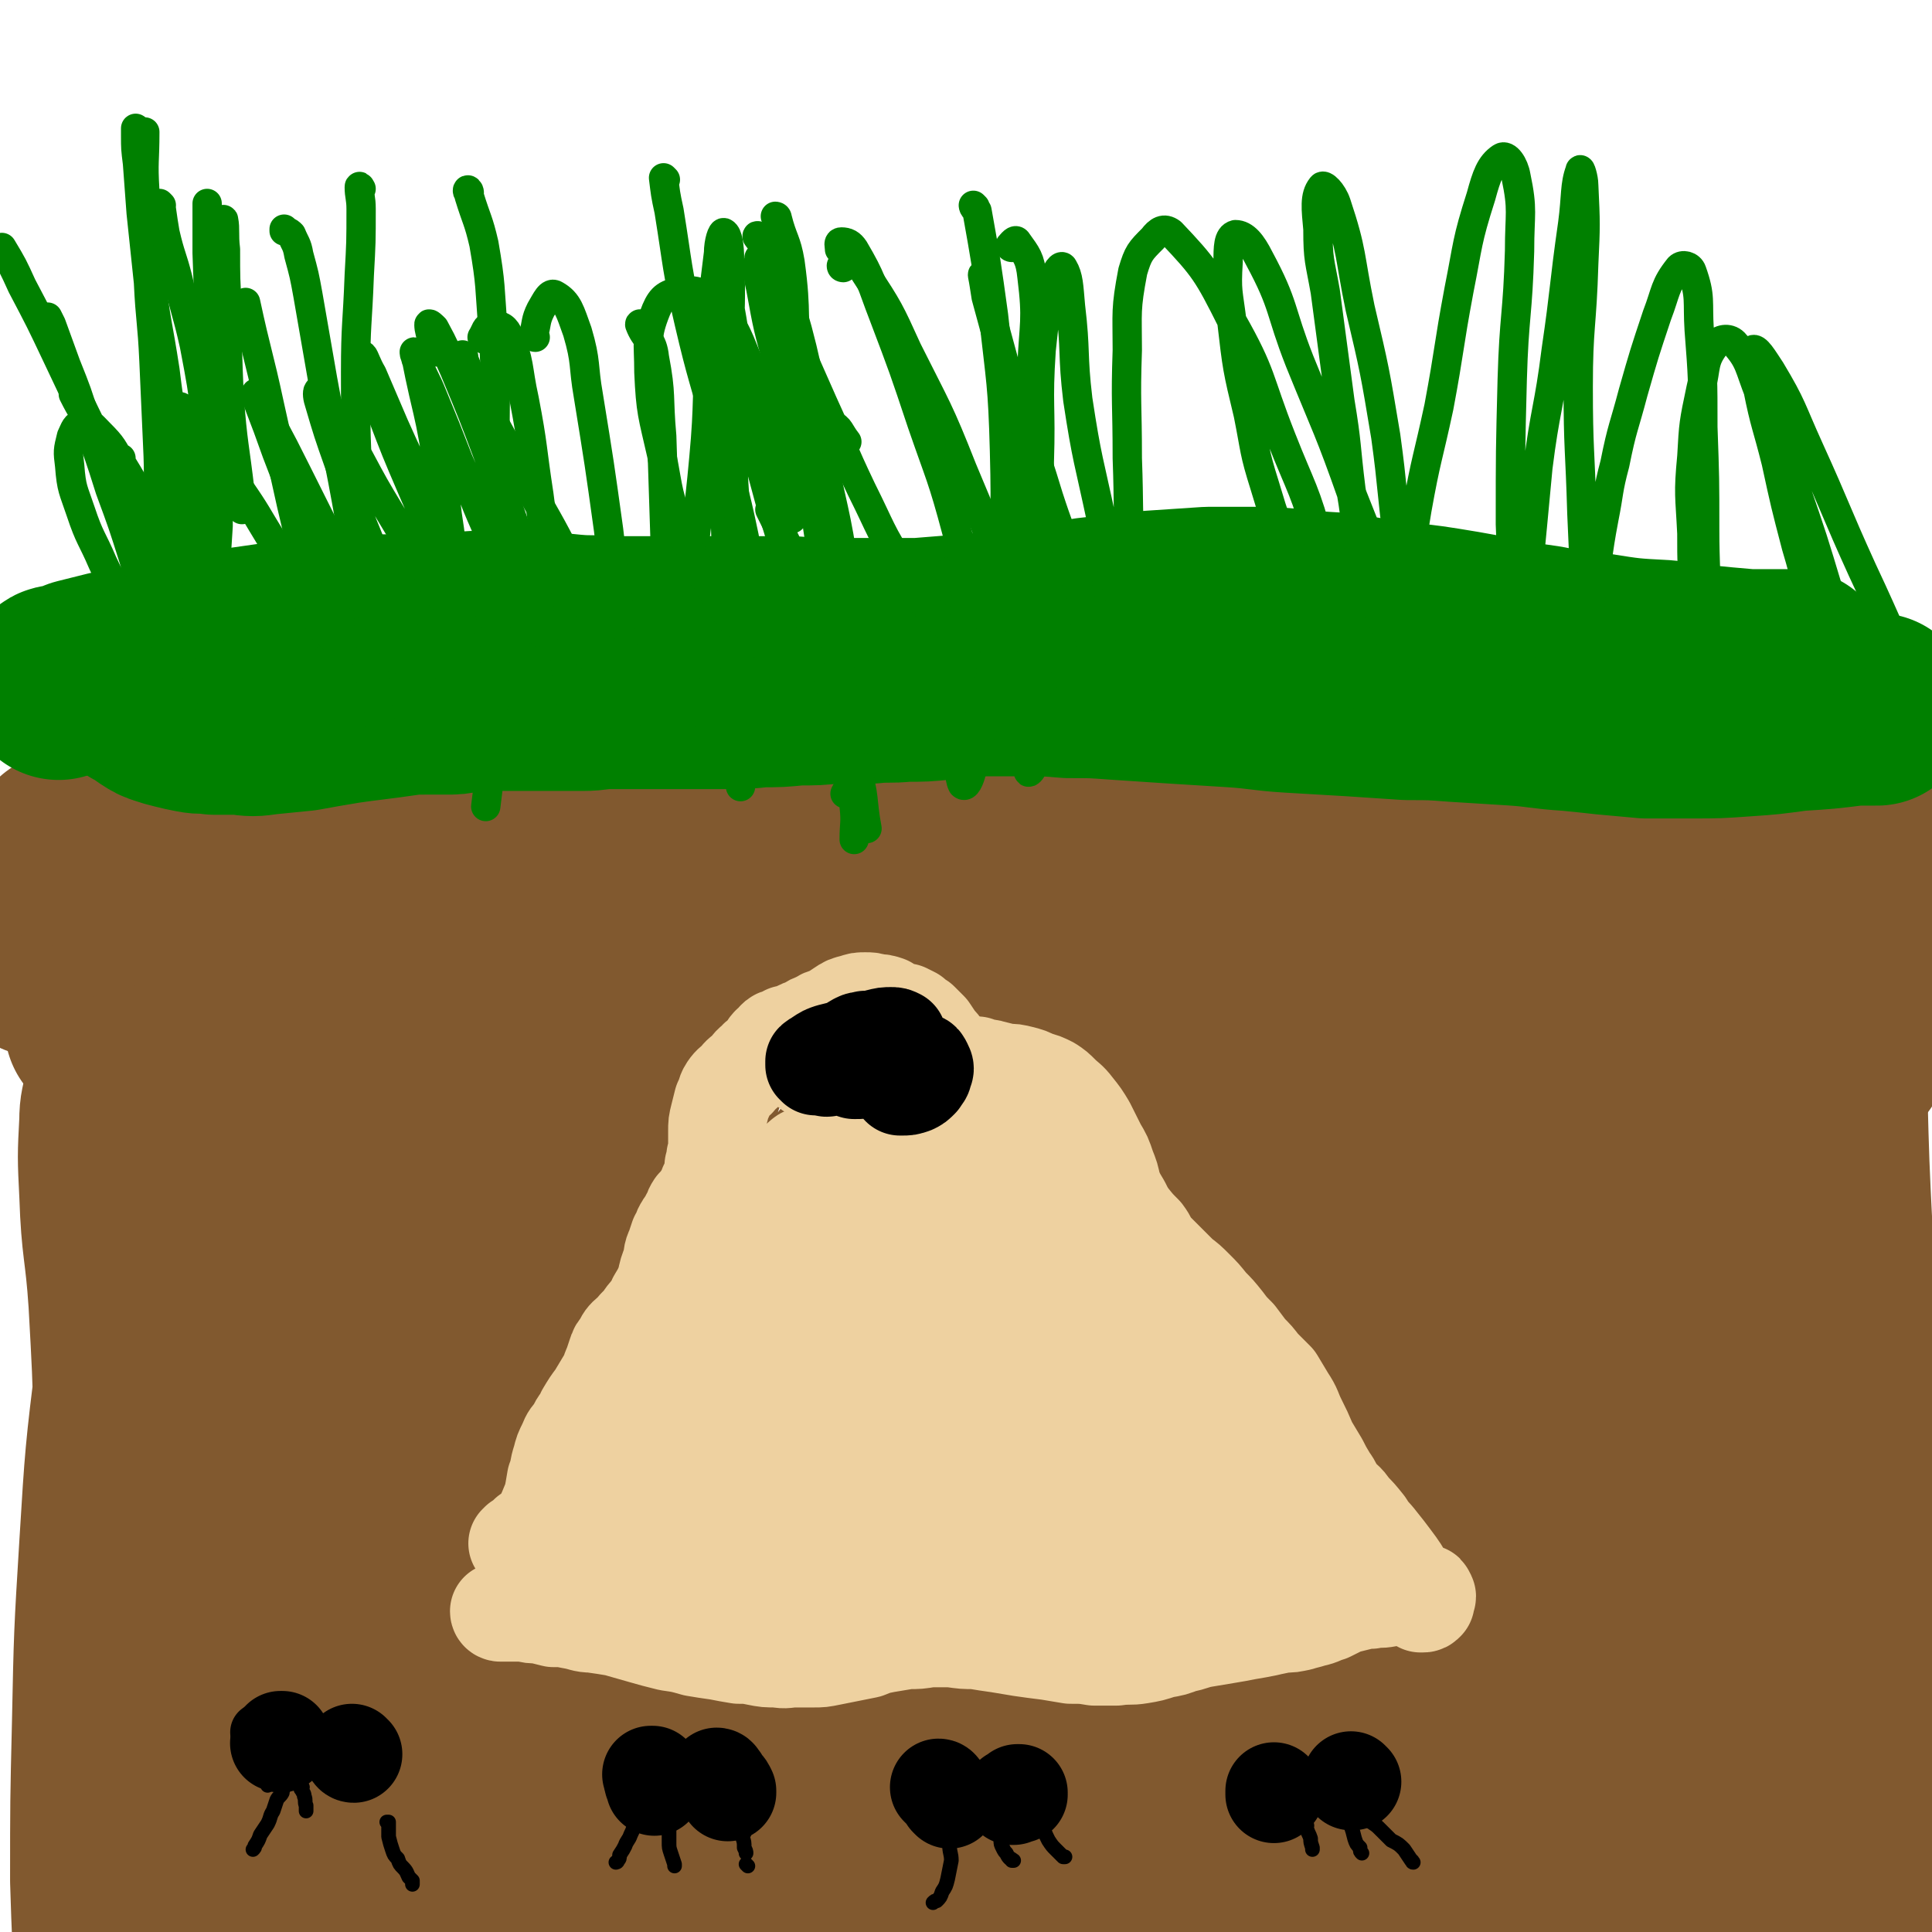 <svg viewBox='0 0 1054 1054' version='1.1' xmlns='http://www.w3.org/2000/svg' xmlns:xlink='http://www.w3.org/1999/xlink'><g fill='none' stroke='rgb(129,89,47)' stroke-width='105' stroke-linecap='round' stroke-linejoin='round'><path d='M56,561c0,0 -1,-1 -1,-1 0,0 1,0 1,0 0,1 0,1 0,1 2,2 2,2 4,3 5,1 5,1 9,2 6,2 6,2 11,3 7,2 7,2 13,2 7,1 7,1 14,1 8,-1 8,-1 16,-1 9,-1 9,-2 18,-3 13,-2 13,-2 26,-5 11,-1 11,-2 22,-3 9,0 9,0 19,0 9,-1 9,0 18,0 10,0 10,0 19,0 9,-1 9,-1 18,-1 14,-1 14,-1 27,-2 10,-1 10,-2 20,-3 12,-1 12,0 23,-1 11,-1 11,-1 22,-1 11,0 11,0 22,0 12,0 12,0 23,0 11,0 11,0 23,0 11,0 11,0 22,0 12,0 12,0 23,0 12,-1 12,-1 25,-1 13,-1 13,-1 26,-2 14,-1 14,-1 29,-1 15,0 15,0 31,1 16,1 16,1 33,3 16,2 16,2 32,4 17,1 17,1 33,3 15,2 15,3 31,4 16,2 17,2 33,3 14,1 14,1 27,2 15,1 15,1 29,1 18,0 18,0 36,1 15,0 15,0 31,0 12,0 12,0 24,1 15,0 15,0 30,1 18,1 18,0 36,1 19,0 19,0 37,1 10,0 10,0 19,1 '/><path d='M25,524c0,0 0,-1 -1,-1 0,0 0,1 0,1 -1,0 -1,0 -2,0 0,0 0,0 0,0 '/><path d='M31,518c0,-1 -1,-1 -1,-1 0,-1 0,0 1,0 4,0 4,-1 8,-1 7,-1 7,-1 15,-2 9,-1 9,-1 19,-2 7,0 7,0 15,-1 8,-1 8,-1 16,-2 10,-2 10,-3 20,-5 19,-4 19,-4 38,-9 15,-3 15,-3 30,-6 13,-3 13,-3 25,-5 13,-2 13,-2 25,-4 14,-2 14,-2 28,-4 14,-1 14,-1 27,-2 13,-2 13,-1 27,-2 10,-1 10,-1 21,-2 11,-1 11,-1 22,-1 11,-1 11,-1 23,-1 12,-1 12,0 24,-1 13,0 13,-1 26,-1 14,-1 14,-1 27,-1 14,-1 14,-1 28,-2 14,-1 14,-1 29,-2 14,-2 14,-2 29,-2 14,-1 14,-1 28,-1 15,-1 15,0 29,0 14,0 14,0 28,0 14,0 14,0 28,0 13,0 13,0 26,-1 14,0 14,0 28,-1 14,0 14,0 28,0 11,0 11,0 21,0 15,0 15,1 29,1 15,1 15,2 30,2 15,0 15,0 29,0 9,0 9,0 19,0 11,0 11,0 22,0 15,0 15,-1 30,-1 15,-1 15,-1 30,-2 15,0 15,0 29,0 11,0 11,0 22,1 '/><path d='M36,464c0,-1 -1,-1 -1,-1 0,-1 1,0 2,0 5,0 5,0 9,0 9,1 9,1 17,1 9,1 9,1 18,1 6,0 6,0 13,-1 7,-1 7,-1 13,-3 9,-1 9,-1 19,-3 16,-3 16,-3 32,-6 16,-3 16,-3 32,-4 14,-1 14,-1 28,-2 10,0 10,0 20,0 26,1 26,2 51,2 17,1 17,0 33,0 16,0 16,0 32,0 17,0 17,-1 34,0 18,0 18,0 36,1 19,1 18,2 37,4 20,2 20,1 40,3 21,3 21,2 43,5 23,2 23,2 46,5 25,4 25,4 49,7 25,4 25,5 51,8 26,4 26,4 52,6 17,2 17,2 34,4 22,1 22,1 43,1 17,1 17,1 35,0 14,0 14,0 28,-1 18,-1 18,-1 37,-3 20,-1 20,-1 40,-3 18,-1 18,-1 37,-2 '/><path d='M67,595c0,0 -1,-2 -1,-1 -1,0 -1,1 -1,3 -1,7 -2,7 -2,15 -1,19 -1,19 0,39 1,30 3,29 5,59 2,36 2,36 3,71 2,39 1,39 2,77 0,40 0,40 0,80 0,37 0,37 0,74 -1,31 0,31 -1,62 -1,20 -1,20 -3,40 0,8 -1,14 -2,17 -1,1 -3,-4 -3,-8 -2,-18 -2,-18 -3,-35 -2,-31 -2,-31 -3,-62 0,-43 0,-43 1,-85 1,-49 1,-49 4,-98 3,-49 3,-49 9,-98 4,-41 4,-42 11,-82 6,-29 6,-29 14,-56 4,-15 4,-16 11,-29 1,-3 5,-4 6,-2 4,14 3,18 4,35 0,32 -1,32 -3,64 -2,45 -3,45 -7,91 -4,51 -5,51 -9,103 -4,46 -5,46 -8,93 -2,32 -2,32 -2,63 -1,16 -3,19 1,31 2,4 7,5 10,2 9,-12 8,-15 14,-32 11,-32 11,-33 20,-66 18,-67 17,-67 35,-134 17,-63 17,-63 35,-125 12,-40 13,-39 26,-79 9,-25 8,-26 18,-51 4,-10 6,-16 10,-21 1,-1 1,4 0,8 -4,22 -4,22 -10,43 -10,36 -10,36 -21,72 -13,48 -14,48 -27,95 -10,37 -10,37 -19,74 -9,33 -9,33 -16,67 -8,33 -8,33 -15,67 -5,23 -5,23 -8,47 -1,7 -3,16 0,16 5,-2 10,-9 16,-21 20,-37 18,-38 35,-76 20,-46 19,-46 38,-92 25,-59 24,-59 50,-117 23,-51 22,-52 47,-102 15,-29 15,-29 33,-57 10,-16 10,-16 22,-29 2,-3 6,-5 5,-3 -1,14 -3,18 -9,35 -13,39 -13,39 -29,77 -21,52 -22,52 -44,104 -18,42 -18,42 -34,85 -22,58 -22,58 -43,118 -15,43 -15,43 -28,87 -7,20 -9,24 -11,41 -1,3 4,2 6,0 16,-19 17,-20 30,-42 28,-50 25,-51 52,-102 35,-66 34,-66 71,-131 27,-47 28,-47 58,-92 36,-53 36,-53 74,-103 23,-29 23,-30 48,-57 15,-15 15,-18 32,-28 5,-3 11,-3 12,2 1,15 -2,19 -8,37 -13,40 -14,40 -31,78 -24,52 -26,51 -51,102 -26,56 -26,56 -52,112 -22,45 -21,46 -42,92 -13,29 -13,29 -26,59 -6,12 -9,17 -12,25 -1,1 2,-3 4,-5 13,-23 13,-23 25,-47 22,-45 19,-47 42,-92 28,-55 29,-55 60,-108 31,-54 31,-55 66,-107 28,-43 28,-43 59,-84 22,-29 22,-30 46,-57 11,-12 13,-15 25,-21 3,-2 6,2 5,5 -5,25 -5,27 -16,51 -19,47 -21,46 -43,92 -29,60 -31,59 -58,120 -29,63 -29,63 -54,128 -19,48 -18,49 -35,98 -9,27 -9,27 -18,54 -2,5 -6,11 -3,9 5,-4 11,-8 19,-20 20,-34 18,-35 36,-71 27,-52 25,-53 53,-104 30,-56 31,-56 63,-111 31,-53 30,-53 61,-104 26,-41 26,-41 54,-80 15,-22 15,-22 32,-42 8,-11 9,-13 18,-20 2,-1 4,2 3,5 -15,37 -16,37 -35,74 -25,51 -28,49 -53,100 -27,58 -27,58 -51,117 -21,51 -21,51 -40,103 -13,34 -13,35 -25,70 -5,14 -5,15 -10,29 0,1 1,1 1,1 10,-13 11,-12 19,-27 19,-36 17,-37 35,-74 24,-51 24,-51 51,-100 29,-54 30,-53 60,-106 20,-35 20,-35 40,-70 23,-37 22,-38 47,-74 15,-22 15,-23 33,-42 5,-5 11,-10 13,-7 3,7 1,14 -3,27 -10,37 -11,38 -24,74 -21,53 -24,52 -44,106 -34,89 -35,89 -65,179 -18,55 -15,56 -31,111 -8,29 -9,29 -18,58 -3,7 -7,15 -6,15 0,-1 4,-9 7,-19 12,-37 10,-37 23,-74 19,-53 20,-53 41,-106 15,-39 16,-38 32,-77 23,-53 22,-54 46,-107 14,-33 14,-33 30,-66 12,-25 12,-25 26,-50 10,-19 10,-20 22,-38 5,-7 10,-16 12,-13 4,5 2,15 1,29 -4,36 -6,36 -11,71 -8,54 -9,54 -15,109 -10,92 -10,92 -18,185 -4,54 -2,54 -8,108 -2,21 -2,21 -6,42 -1,6 -3,12 -4,11 -1,-2 -1,-8 -1,-17 0,-26 -1,-27 1,-53 3,-33 4,-33 9,-65 6,-37 6,-37 13,-75 10,-52 9,-52 19,-104 13,-64 12,-64 27,-128 10,-42 10,-43 24,-83 9,-26 9,-27 23,-50 7,-12 10,-15 20,-20 4,-2 8,2 8,7 2,20 0,22 -4,43 -6,36 -8,36 -15,71 -9,47 -10,47 -16,94 -7,51 -7,51 -11,103 -3,47 -3,47 -4,93 -2,37 -2,38 -2,75 0,24 -1,25 2,49 1,12 1,17 6,23 3,3 8,0 11,-4 9,-15 8,-17 13,-34 8,-31 8,-31 12,-63 5,-43 5,-43 6,-87 2,-51 1,-51 0,-102 -2,-49 -4,-49 -6,-97 -2,-40 -2,-40 -3,-79 -1,-26 0,-26 0,-52 0,-15 1,-15 1,-30 0,-6 1,-7 1,-11 0,-1 0,1 0,2 0,10 0,10 -1,21 -1,22 -1,22 -2,44 0,33 -1,33 0,66 0,41 0,41 2,82 2,44 2,44 5,87 3,41 3,41 6,82 3,38 3,38 6,76 3,33 2,33 6,66 2,25 3,25 6,49 1,12 3,14 3,24 0,1 -2,0 -3,-2 -8,-15 -8,-15 -15,-31 -13,-29 -14,-28 -25,-58 -15,-38 -15,-38 -27,-77 -12,-39 -11,-39 -21,-78 -8,-33 -7,-33 -15,-65 -4,-19 -2,-20 -9,-37 -2,-4 -5,-8 -7,-6 -6,8 -5,13 -8,25 -5,27 -5,27 -8,54 -6,59 -4,59 -11,118 -4,44 -3,44 -12,87 -4,22 -4,23 -14,43 -3,8 -6,14 -12,13 -6,0 -8,-7 -10,-16 -7,-23 -7,-24 -9,-48 -3,-32 -2,-32 -2,-64 0,-34 0,-34 2,-69 2,-29 3,-29 7,-57 2,-13 3,-16 4,-26 1,-1 -1,1 -2,3 -5,16 -6,16 -10,33 -8,29 -7,29 -13,59 -8,36 -6,36 -14,71 -9,37 -9,37 -20,73 -7,21 -7,21 -17,40 -2,4 -5,8 -6,6 -3,-6 -2,-10 -2,-20 1,-29 0,-29 3,-57 4,-34 6,-34 12,-68 4,-23 4,-23 9,-46 5,-24 5,-24 11,-47 3,-11 5,-15 7,-22 0,-1 -1,3 -2,5 -7,20 -7,20 -14,41 -12,37 -12,37 -25,74 -13,36 -12,36 -26,71 -13,30 -12,30 -26,60 -10,19 -9,20 -21,37 -4,6 -6,9 -12,10 -3,1 -5,-3 -6,-7 -2,-16 -2,-17 1,-34 3,-24 4,-24 11,-47 7,-23 8,-23 18,-46 8,-18 7,-19 18,-36 7,-9 8,-10 17,-17 3,-3 5,-4 8,-2 4,3 5,5 6,12 2,16 2,16 1,32 -2,20 -2,20 -9,39 -6,17 -7,17 -18,32 -9,13 -9,16 -22,25 -12,7 -13,7 -28,8 -15,1 -15,0 -30,-3 -16,-3 -16,-3 -32,-9 -17,-6 -17,-7 -34,-16 -13,-7 -12,-7 -25,-15 -10,-7 -10,-7 -20,-15 -8,-5 -8,-6 -16,-10 -5,-3 -5,-3 -11,-5 -5,-1 -6,-2 -12,-1 -7,2 -7,3 -15,7 -10,5 -9,6 -19,11 -13,6 -13,6 -26,10 -13,4 -14,3 -27,7 -22,7 -21,7 -43,13 -20,5 -20,5 -39,10 -16,3 -16,3 -31,6 -17,3 -17,4 -33,7 -17,2 -17,3 -34,3 -14,1 -14,0 -28,-2 -8,-1 -8,-1 -15,-4 -7,-2 -7,-2 -14,-5 -6,-2 -6,-2 -11,-6 -3,-2 -4,-2 -5,-5 -2,-5 -1,-6 0,-11 2,-11 4,-11 6,-22 5,-20 6,-20 9,-40 7,-47 8,-47 12,-94 4,-46 3,-46 4,-92 1,-39 1,-39 0,-78 0,-33 -1,-33 -1,-66 -1,-19 -1,-20 0,-39 0,-7 0,-8 1,-13 0,-1 0,0 0,1 0,8 0,8 0,17 0,21 -1,21 0,43 2,30 3,30 5,59 2,30 3,30 4,61 0,19 0,19 -1,38 -1,6 -1,6 -2,13 0,1 0,2 0,1 0,-7 0,-8 1,-16 0,-20 0,-20 1,-39 1,-24 1,-24 3,-48 1,-23 1,-23 4,-47 1,-19 1,-19 4,-38 1,-9 2,-9 5,-18 0,-1 1,-2 2,-1 2,6 2,8 3,16 5,23 5,24 10,47 9,39 10,39 18,78 10,43 11,43 19,87 5,34 4,34 7,67 1,16 0,16 1,31 0,3 -1,7 -1,6 0,0 1,-3 1,-7 0,-14 0,-14 1,-28 2,-18 1,-18 4,-36 3,-16 3,-16 7,-32 4,-13 4,-14 10,-25 2,-4 6,-7 8,-5 5,4 4,8 6,17 3,16 2,17 3,34 1,19 0,19 0,37 -1,18 -1,18 -2,35 -2,15 -1,16 -3,31 -2,9 -2,9 -5,18 -1,3 -1,3 -2,5 -1,0 -1,0 -1,0 0,-2 0,-3 1,-5 3,-5 3,-5 7,-10 5,-5 5,-5 10,-10 5,-5 5,-5 11,-10 4,-3 4,-4 9,-6 2,-1 3,-2 5,-1 2,0 2,1 3,2 3,7 3,7 5,14 2,10 1,10 2,20 0,6 1,7 -1,11 0,1 -3,1 -4,-1 -5,-7 -6,-7 -9,-16 -3,-9 -2,-10 -4,-20 -1,-8 -1,-8 -1,-16 0,-4 -1,-6 1,-9 1,-2 3,-3 4,-1 6,8 6,9 9,19 4,11 2,12 5,23 '/></g>
<g fill='none' stroke='rgb(0,128,0)' stroke-width='105' stroke-linecap='round' stroke-linejoin='round'><path d='M77,379c0,0 -1,-1 -1,-1 0,0 0,0 0,1 2,1 2,0 4,1 2,2 2,3 4,4 3,2 3,2 6,3 3,1 3,1 7,2 4,1 4,1 9,2 5,1 5,0 11,1 7,0 7,0 14,0 7,1 7,1 14,0 10,-1 10,-1 20,-2 11,-2 11,-2 23,-4 7,-1 7,-1 15,-2 8,-1 8,-1 15,-2 7,-1 7,-1 14,-1 5,0 6,0 11,0 5,0 5,0 10,-1 5,0 5,-1 11,-1 5,0 5,0 11,0 8,0 8,0 16,0 7,0 7,0 13,0 7,0 7,0 14,0 7,0 7,-1 15,-1 7,0 7,0 14,0 7,0 7,0 15,0 9,0 9,0 17,0 9,0 9,0 18,0 9,0 9,0 18,-1 10,0 10,0 20,-1 10,0 10,0 20,-1 10,0 10,0 20,0 9,-1 9,0 19,-1 10,0 10,0 20,-1 11,-1 11,-1 22,-2 11,0 11,0 22,0 13,0 13,0 25,1 14,0 13,0 27,1 15,1 15,1 30,2 16,1 16,1 32,2 16,1 16,2 32,3 17,1 17,1 34,2 15,1 15,1 30,2 13,0 13,0 26,1 16,1 16,1 32,2 15,1 15,2 31,3 10,1 10,1 19,2 11,1 11,1 22,2 12,0 12,0 25,0 14,0 14,0 28,-1 15,-1 14,-1 29,-3 16,-1 16,-1 32,-3 6,0 6,0 12,0 '/><path d='M32,373c0,-1 -1,-1 -1,-1 1,-1 2,0 4,-1 4,-1 4,-1 9,-3 8,-2 8,-2 16,-4 9,-2 9,-2 18,-3 8,-1 8,-1 16,-3 7,-1 7,-1 15,-2 8,-2 8,-2 16,-4 14,-2 14,-2 28,-4 16,-2 16,-2 32,-3 11,-1 11,-1 22,-1 10,0 10,0 21,-1 10,0 10,0 19,0 12,-1 12,-1 23,-1 11,0 11,0 22,0 10,1 10,1 20,2 11,1 11,0 21,1 11,0 11,0 22,0 11,0 11,0 22,0 12,0 12,0 24,0 13,0 13,0 26,0 12,0 12,1 25,1 12,0 12,0 25,0 12,0 12,0 24,0 13,-1 13,-1 25,-2 12,-1 12,-1 24,-3 13,-2 13,-2 25,-3 14,-2 14,-3 27,-4 14,-2 14,-2 27,-3 15,-1 15,-1 30,-2 16,0 16,0 32,0 18,1 18,2 37,3 17,2 17,3 34,5 18,2 18,2 36,5 23,4 23,5 45,8 14,3 14,3 27,4 19,3 19,3 38,4 23,3 23,3 46,5 13,0 13,0 25,0 '/></g>
<g fill='none' stroke='rgb(0,128,0)' stroke-width='16' stroke-linecap='round' stroke-linejoin='round'><path d='M105,328c0,-1 -1,-1 -1,-1 0,-1 0,0 0,0 0,1 0,1 -1,2 -1,2 -1,2 -2,4 -1,2 -1,2 -1,4 0,0 0,1 -1,1 0,0 0,-1 0,-1 -2,-4 -1,-4 -3,-7 0,-1 0,-1 -1,-2 -5,-10 -4,-10 -9,-19 -8,-16 -8,-16 -15,-32 -10,-20 -10,-20 -20,-40 -10,-22 -10,-22 -20,-43 -9,-19 -9,-19 -19,-38 -5,-11 -5,-11 -11,-21 '/><path d='M100,383c0,0 -1,0 -1,-1 0,0 0,1 0,1 -1,1 -1,1 -2,2 0,1 -1,2 -1,1 -2,-1 -2,-2 -2,-5 -2,-7 -2,-8 -4,-15 -3,-13 -3,-13 -7,-26 -5,-17 -5,-17 -10,-35 -6,-19 -6,-19 -13,-38 -6,-19 -6,-19 -13,-37 -5,-16 -5,-16 -11,-31 -4,-11 -4,-11 -8,-22 -1,-2 -1,-2 -2,-4 '/><path d='M102,359c0,0 -1,-1 -1,-1 0,0 0,1 0,1 1,0 0,0 0,-1 1,-3 2,-3 2,-6 1,-9 1,-9 1,-18 0,-18 0,-18 -1,-35 -2,-23 -3,-23 -6,-46 -3,-26 -4,-26 -7,-51 -4,-26 -5,-26 -8,-52 -2,-23 -2,-23 -3,-46 -1,-16 0,-16 0,-32 '/><path d='M113,329c0,0 -1,0 -1,-1 0,0 1,1 1,1 0,1 -1,2 0,2 0,1 1,1 1,0 2,-6 2,-6 3,-13 1,-16 1,-16 2,-31 0,-22 0,-22 -1,-44 -1,-25 -2,-25 -3,-50 -1,-27 -1,-27 -2,-55 0,-13 0,-13 0,-27 '/><path d='M168,345c0,0 -1,-1 -1,-1 0,0 0,1 1,2 0,0 0,2 0,1 0,-1 1,-3 1,-6 0,-11 0,-11 -2,-23 -3,-22 -3,-22 -8,-43 -6,-27 -6,-27 -12,-54 -6,-28 -7,-28 -13,-56 '/><path d='M156,126c0,0 -1,-1 -1,-1 0,0 0,1 0,1 1,0 1,0 1,0 2,1 2,1 3,2 2,5 3,5 4,11 3,11 3,11 5,22 4,23 4,23 8,46 6,33 7,33 13,66 4,23 5,23 8,47 3,17 2,17 4,34 0,7 -1,7 -1,13 '/><path d='M197,103c0,0 -1,-2 -1,-1 0,5 1,6 1,12 0,18 0,18 -1,36 -1,27 -2,27 -2,53 0,35 0,35 2,70 2,38 3,38 6,75 3,27 3,27 6,53 0,7 1,7 1,14 '/><path d='M256,105c0,-1 -1,-2 -1,-1 0,1 1,1 1,3 4,13 5,13 8,26 4,23 3,23 5,47 2,32 1,32 1,64 1,37 1,37 1,73 0,33 -1,33 -2,66 0,20 0,20 -2,40 -1,9 -1,9 -2,17 '/><path d='M264,185c0,0 -1,-1 -1,-1 2,-3 2,-6 5,-6 4,-1 7,0 9,4 7,16 5,18 9,36 5,26 4,26 8,52 4,31 4,30 9,61 4,24 5,24 8,49 2,13 1,13 2,26 0,2 0,2 0,3 '/><path d='M292,184c0,0 -1,0 -1,-1 2,-7 1,-8 4,-14 3,-5 5,-10 8,-8 7,4 8,9 12,20 5,17 3,18 6,35 6,37 6,37 11,73 4,35 5,35 8,70 2,24 1,24 1,48 0,4 0,4 0,8 '/><path d='M350,178c0,0 -1,-2 -1,-1 3,8 7,8 8,18 4,21 2,21 4,43 1,31 1,31 2,62 1,31 1,31 1,63 1,21 0,21 1,41 0,9 -1,12 0,18 1,1 3,-2 3,-4 4,-19 3,-20 5,-39 2,-32 1,-32 4,-64 3,-33 4,-32 7,-65 3,-32 1,-32 4,-65 1,-23 1,-23 4,-47 0,-6 2,-12 3,-11 2,1 3,7 3,15 1,23 0,24 0,47 -1,34 -3,34 -3,67 1,40 1,40 3,79 2,30 4,30 6,60 1,15 0,15 0,29 0,2 0,6 0,5 0,-4 1,-7 1,-14 0,-21 -1,-21 -1,-42 -1,-27 -1,-27 -2,-55 -1,-29 0,-29 -2,-59 -2,-29 -3,-29 -5,-58 -2,-21 -3,-21 -3,-41 0,-8 0,-10 1,-16 1,-1 2,0 2,1 2,11 2,11 3,22 4,22 3,22 7,43 7,34 7,34 16,67 12,40 13,39 26,78 10,32 11,32 20,64 5,16 3,17 6,33 '/><path d='M414,130c0,-1 -1,-2 -1,-1 2,3 4,4 6,8 8,21 10,21 16,43 8,30 6,31 12,61 7,37 9,37 14,73 5,34 4,34 5,68 1,21 0,22 -2,42 0,5 -1,5 -3,9 '/><path d='M424,119c0,0 -1,-1 -1,-1 0,0 1,0 1,1 3,12 5,12 7,24 4,29 1,30 4,59 5,43 5,43 11,85 7,47 8,47 14,94 4,30 4,30 6,59 1,9 0,9 0,18 '/><path d='M532,113c0,0 -1,-1 -1,-1 0,1 1,2 2,3 5,28 5,28 9,57 4,37 5,37 6,74 1,38 0,39 -2,77 -2,30 -3,30 -8,59 -3,20 -3,20 -8,39 -1,4 -3,9 -5,7 -2,-4 -1,-9 -2,-19 -1,-7 0,-7 -1,-14 '/><path d='M552,135c0,0 -1,0 -1,-1 1,-1 3,-4 4,-2 5,7 7,9 8,19 3,24 1,25 0,49 -1,32 -2,32 -3,64 -2,35 -3,35 -3,71 0,30 1,30 2,59 1,13 0,15 2,27 0,1 2,-1 2,-2 2,-17 2,-18 2,-36 1,-32 0,-33 1,-65 0,-33 1,-33 1,-66 1,-31 -1,-31 1,-61 2,-19 2,-20 7,-38 1,-5 4,-9 5,-7 3,5 3,10 4,21 3,25 1,26 4,51 5,33 6,33 13,66 7,33 8,32 16,65 3,16 3,16 6,32 0,0 1,1 1,0 -1,-13 -2,-14 -3,-28 -2,-25 -3,-25 -4,-49 -2,-27 -1,-27 -2,-54 0,-30 -1,-30 0,-59 0,-21 -1,-22 3,-43 3,-10 4,-11 11,-18 3,-4 6,-6 10,-3 18,19 20,22 33,48 17,30 14,31 27,64 11,28 13,28 21,58 3,11 3,13 2,24 0,2 -3,3 -4,2 -7,-7 -8,-9 -13,-20 -9,-18 -9,-18 -15,-38 -6,-19 -5,-19 -9,-39 -6,-25 -6,-25 -9,-51 -2,-16 -3,-16 -2,-32 0,-8 0,-14 4,-15 5,0 9,5 13,13 14,26 11,28 22,56 15,37 16,37 29,74 12,30 12,30 21,61 3,10 4,15 4,21 0,2 -3,-2 -5,-5 -7,-17 -8,-17 -13,-35 -6,-23 -4,-23 -8,-46 -3,-24 -2,-24 -6,-48 -4,-30 -4,-30 -8,-60 -3,-17 -4,-17 -4,-34 -1,-11 -2,-18 2,-23 1,-2 6,3 8,9 9,27 7,28 13,57 8,34 8,34 14,70 4,29 3,30 7,59 2,21 3,21 5,41 1,10 0,13 1,20 0,1 -1,-1 -1,-2 0,-15 -1,-15 0,-29 1,-25 1,-25 5,-49 5,-28 6,-28 12,-56 6,-32 5,-32 11,-64 5,-25 4,-26 12,-51 3,-11 5,-17 11,-21 3,-2 7,4 8,10 4,19 2,20 2,41 -1,35 -3,35 -4,70 -1,39 -1,39 -1,79 1,29 2,29 4,58 0,11 0,16 0,22 1,2 2,-2 2,-6 2,-21 1,-21 3,-42 3,-31 3,-31 6,-63 4,-32 6,-32 10,-64 5,-34 4,-34 9,-69 2,-15 1,-21 4,-29 0,-2 2,4 2,8 1,21 1,22 0,43 -1,34 -3,34 -3,67 0,34 1,34 2,69 1,23 1,23 2,45 0,7 -1,13 0,13 0,0 2,-6 3,-12 4,-21 3,-22 7,-43 3,-15 2,-15 6,-30 4,-20 5,-20 10,-39 6,-21 6,-21 13,-42 5,-13 4,-16 12,-26 2,-2 6,-1 7,2 5,14 3,16 4,32 2,26 2,26 2,53 1,28 1,28 1,56 0,20 1,20 0,40 0,6 -1,12 -2,11 -1,-1 -2,-7 -3,-15 -2,-17 -2,-17 -2,-34 -1,-21 -2,-21 0,-42 1,-18 1,-18 5,-37 3,-12 1,-15 8,-24 2,-3 7,-4 10,-1 9,10 8,13 14,28 11,24 10,25 19,50 10,29 10,29 19,59 6,21 7,21 12,43 2,7 4,14 2,15 -1,1 -5,-6 -7,-12 -7,-15 -7,-15 -13,-31 -7,-20 -6,-21 -12,-41 -6,-23 -6,-23 -11,-46 -5,-20 -6,-20 -10,-40 -2,-10 -5,-17 -3,-21 2,-2 6,5 10,11 12,20 11,21 21,43 15,33 14,33 29,66 16,34 15,35 32,68 7,13 8,13 16,26 '/><path d='M537,151c0,0 -1,-2 -1,-1 1,5 1,6 2,12 6,22 6,22 12,44 11,33 12,32 22,65 10,31 13,31 19,63 4,18 6,21 2,38 -2,7 -6,5 -13,10 '/><path d='M460,146c0,0 -1,0 -1,-1 1,-2 1,-4 3,-4 5,2 7,3 10,8 13,20 13,20 23,42 16,32 17,32 30,65 12,29 13,29 21,59 4,14 4,14 4,29 0,4 -1,9 -4,8 -5,0 -7,-4 -11,-10 -10,-14 -9,-15 -17,-30 '/><path d='M459,137c0,0 -1,-1 -1,-1 0,-2 -1,-4 1,-4 3,0 5,1 7,4 10,17 9,18 16,36 11,29 11,29 21,59 10,29 11,29 19,59 5,19 5,19 5,39 1,6 0,11 -4,13 -3,2 -7,0 -11,-4 -11,-12 -11,-13 -19,-28 -13,-20 -12,-21 -23,-43 -11,-23 -10,-23 -21,-47 -11,-25 -11,-25 -22,-49 -6,-15 -5,-15 -11,-29 0,-1 -2,-2 -2,-1 0,6 -1,8 1,16 4,22 4,22 10,43 10,34 11,33 21,66 8,27 9,27 15,55 2,9 2,11 1,20 0,2 -3,3 -5,1 -8,-8 -8,-10 -14,-21 -13,-21 -12,-21 -23,-43 '/><path d='M253,195c0,-1 -1,-2 -1,-1 0,0 0,1 1,2 4,10 3,10 8,19 12,22 12,22 24,44 13,24 14,24 26,48 9,18 9,18 15,37 2,6 3,9 1,13 -1,3 -4,2 -7,-1 -8,-7 -7,-9 -14,-18 '/><path d='M238,192c0,0 -1,0 -1,-1 -1,-2 0,-2 -1,-4 -1,-5 -2,-7 -2,-10 0,-1 2,1 3,2 6,11 6,12 11,23 10,24 10,24 19,48 12,31 12,31 22,62 5,13 4,13 6,27 1,3 2,6 0,6 -1,0 -3,-3 -6,-7 -5,-9 -5,-9 -10,-19 -8,-16 -7,-16 -14,-32 -8,-18 -7,-18 -15,-36 -7,-18 -7,-18 -14,-35 -4,-10 -5,-10 -9,-20 0,-2 0,-4 -1,-4 0,0 0,2 1,3 2,10 2,10 4,19 4,17 4,17 7,34 4,16 4,16 6,33 2,13 2,14 3,27 1,7 1,7 2,15 0,1 1,3 1,3 0,0 0,-2 -1,-4 -3,-10 -3,-11 -6,-21 -6,-17 -6,-17 -12,-34 -8,-18 -8,-17 -16,-35 -6,-14 -6,-14 -12,-28 -3,-5 -4,-9 -5,-10 -1,-1 0,3 1,6 4,12 4,12 9,25 8,21 8,21 17,42 9,21 10,21 18,43 5,12 5,12 8,25 1,3 2,6 1,6 -1,0 -3,-3 -5,-7 -9,-12 -8,-12 -16,-25 -9,-14 -9,-14 -18,-29 -9,-15 -9,-15 -17,-30 -7,-10 -7,-10 -13,-21 -3,-6 -3,-6 -6,-11 -2,-3 -2,-5 -3,-5 -1,0 -1,3 0,6 5,17 5,17 11,34 8,23 9,23 18,46 8,21 8,21 16,42 5,12 5,12 9,23 1,3 2,6 1,6 -2,-1 -4,-3 -7,-7 -9,-12 -9,-13 -17,-26 -9,-15 -9,-15 -17,-30 -6,-10 -6,-10 -12,-21 -7,-14 -7,-14 -14,-28 -7,-14 -7,-14 -15,-29 -3,-7 -5,-11 -7,-14 -1,-2 0,2 1,5 5,13 5,13 10,27 13,34 13,33 25,67 6,15 6,15 10,30 1,3 2,6 0,7 -1,1 -3,-1 -5,-3 -4,-4 -4,-4 -7,-9 -6,-10 -5,-10 -11,-19 -8,-13 -7,-13 -15,-26 -8,-13 -8,-14 -17,-27 -7,-12 -7,-12 -16,-24 -6,-9 -5,-9 -12,-16 -2,-3 -4,-6 -6,-5 -2,1 -2,4 -1,8 0,11 0,11 2,22 4,17 5,16 9,33 5,16 5,16 9,33 3,10 4,11 5,21 0,2 -2,4 -3,3 -6,-5 -6,-8 -12,-16 -9,-15 -9,-15 -18,-30 -11,-18 -10,-18 -21,-35 -9,-15 -9,-15 -18,-30 -4,-8 -4,-9 -9,-17 0,-1 0,0 0,1 5,10 6,10 11,20 10,19 10,19 19,37 9,20 10,20 17,41 6,14 5,15 10,29 2,6 1,8 3,12 0,1 0,-1 0,-1 -1,-8 0,-8 -2,-15 -3,-13 -2,-13 -6,-26 -5,-15 -4,-15 -11,-30 -6,-14 -6,-15 -14,-28 -6,-10 -5,-10 -13,-18 -4,-4 -5,-6 -9,-5 -4,1 -4,3 -6,7 -2,8 -2,8 -1,16 1,13 2,13 6,25 5,15 6,14 12,28 6,13 7,13 14,25 3,6 3,7 8,12 1,1 2,2 2,1 1,-5 1,-7 0,-13 0,-11 0,-11 -2,-22 -2,-14 -2,-14 -5,-28 -3,-14 -3,-14 -6,-28 -1,-2 -1,-2 -1,-4 '/><path d='M93,350c0,0 -1,0 -1,-1 0,0 0,1 0,1 0,-1 0,-1 0,-3 -1,-5 0,-5 -1,-11 -1,-11 -1,-11 -2,-21 -1,-16 -1,-16 -2,-32 -1,-21 0,-21 -1,-41 -1,-22 -1,-22 -2,-45 -1,-22 -2,-22 -3,-43 -2,-19 -2,-19 -4,-38 -1,-14 -1,-14 -2,-27 -1,-8 -1,-8 -1,-15 0,-2 0,-2 0,-4 '/><path d='M88,112c0,0 -1,-1 -1,-1 0,1 0,1 1,3 1,7 1,7 2,13 3,13 4,13 7,25 4,18 5,18 9,36 4,21 4,21 7,43 3,19 3,19 3,39 0,15 0,15 -2,30 -1,8 -1,9 -4,15 -1,1 -3,1 -3,0 -2,-9 -1,-10 -1,-19 1,-17 2,-17 3,-33 2,-21 3,-21 5,-42 1,-21 1,-21 2,-42 2,-18 1,-18 3,-36 0,-10 0,-10 2,-20 0,-2 1,-4 1,-3 1,5 0,8 1,16 0,16 0,16 1,33 0,23 0,23 1,47 2,27 3,27 6,53 1,5 1,5 1,9 '/><path d='M363,98c0,0 -1,-1 -1,-1 1,8 1,9 3,18 5,31 4,31 11,61 7,30 8,30 16,60 7,29 8,28 14,57 3,19 4,20 4,39 0,5 -1,11 -4,10 -6,-2 -9,-6 -14,-15 -12,-18 -12,-18 -20,-38 -8,-19 -7,-20 -11,-41 -5,-22 -6,-23 -7,-45 0,-17 -2,-19 4,-34 3,-7 6,-9 14,-10 8,-1 11,0 17,7 12,12 12,14 19,31 10,21 9,22 15,45 5,15 4,15 7,31 1,5 1,5 2,10 0,0 0,0 0,0 1,-7 0,-7 1,-15 1,-10 0,-10 3,-19 3,-8 2,-9 8,-15 3,-3 6,-4 10,-2 4,1 4,4 8,9 '/></g>
<g fill='none' stroke='rgb(238,209,160)' stroke-width='53' stroke-linecap='round' stroke-linejoin='round'><path d='M442,569c0,-1 -1,-2 -1,-1 0,0 0,1 -1,2 0,1 0,1 0,2 -1,2 -1,2 -1,3 0,2 0,2 0,4 1,1 1,1 2,3 0,1 0,1 1,2 2,0 2,0 3,1 2,1 3,1 5,1 2,1 2,1 4,2 3,1 3,1 5,1 3,1 3,1 6,2 2,1 2,1 5,1 3,0 4,0 7,0 4,0 4,0 7,0 4,-1 4,-1 8,-1 4,-1 4,0 7,-1 3,0 3,0 6,-1 3,0 3,0 5,0 3,-1 3,0 5,-1 2,-1 1,-1 3,-2 0,-1 0,-1 1,-2 0,-1 0,-1 0,-1 0,-1 1,-1 0,-2 0,-1 -1,-1 -1,-3 -2,-2 -1,-3 -3,-5 -2,-3 -2,-3 -4,-5 -2,-3 -2,-3 -4,-6 -2,-2 -2,-2 -5,-5 -2,-1 -2,-1 -4,-3 -2,-1 -2,-1 -4,-2 -2,0 -2,0 -4,-1 -3,-1 -3,-1 -6,-3 -3,-1 -3,-1 -6,-1 -3,-1 -3,-1 -6,-1 -3,0 -3,0 -6,1 -4,1 -4,1 -7,3 -3,2 -3,2 -6,4 -4,1 -4,1 -7,3 -3,1 -3,1 -6,3 -3,1 -3,1 -5,2 -2,1 -2,1 -4,2 -1,1 -1,1 -3,2 0,1 0,1 -1,1 0,0 0,0 0,0 0,0 0,0 0,0 0,0 0,0 0,0 1,-1 1,-1 1,-1 1,0 1,-1 1,-1 1,0 1,0 1,0 0,0 0,0 0,0 0,0 0,0 -1,-1 0,0 1,1 0,1 0,0 0,0 0,0 -1,0 -1,0 -1,0 -1,0 -1,0 -2,1 -2,0 -2,0 -3,1 -1,2 -1,2 -3,3 -2,2 -1,3 -3,5 -2,2 -3,1 -5,4 -3,2 -2,2 -5,5 -2,2 -3,2 -5,5 -2,2 -3,2 -5,5 -2,3 -1,4 -3,7 -1,4 -1,4 -2,8 -1,4 -1,4 -1,8 0,4 0,4 0,7 0,4 0,4 -1,7 0,3 0,3 -1,5 0,3 0,3 -1,6 -1,3 -1,3 -2,5 -1,3 -1,4 -3,6 -1,3 -2,3 -4,5 -2,3 -1,3 -3,6 -1,3 -2,3 -3,5 -2,3 -1,3 -3,6 -1,3 -1,3 -2,6 -2,4 -1,4 -2,8 -2,5 -2,5 -3,10 -2,5 -2,5 -5,10 -2,5 -2,4 -6,9 -2,3 -2,3 -5,6 -2,3 -3,3 -5,5 -2,2 -2,3 -3,5 -2,2 -2,2 -3,5 -1,3 -1,3 -2,6 -2,4 -1,4 -3,7 -3,5 -3,5 -6,10 -3,4 -3,4 -6,9 -2,5 -3,4 -5,9 -3,4 -3,3 -5,8 -2,4 -2,4 -3,8 -2,6 -1,6 -3,11 -1,6 -1,6 -2,11 -2,4 -2,5 -4,9 -1,3 -2,3 -4,6 -2,2 -2,2 -5,4 -1,2 -1,2 -3,3 -1,1 -1,1 -2,1 0,1 0,1 -1,1 0,0 0,0 0,0 2,0 2,0 4,-1 '/><path d='M534,582c0,0 -1,-1 -1,-1 0,0 1,1 1,1 4,1 4,0 7,1 4,1 4,1 8,2 4,0 4,0 8,1 4,1 4,1 8,3 4,1 4,1 8,3 3,2 3,2 6,5 3,3 4,3 7,7 4,5 4,5 7,10 3,6 3,6 6,12 3,5 3,5 5,11 2,5 2,5 3,10 2,5 2,5 5,10 2,4 2,4 4,7 4,5 4,5 8,9 3,4 2,4 5,8 4,4 4,4 7,7 4,4 4,4 8,8 4,3 4,3 8,7 4,4 4,4 8,9 4,4 4,4 8,9 3,4 3,4 7,8 3,4 3,4 6,8 4,4 4,4 7,8 4,4 4,4 8,8 3,5 3,5 6,10 4,6 3,6 6,12 3,6 3,6 6,13 3,5 3,5 6,10 2,4 2,4 5,9 3,4 2,4 5,8 3,4 4,3 7,8 4,4 4,4 8,9 3,5 4,5 7,9 4,5 4,5 7,9 3,4 3,4 5,7 1,3 1,3 3,5 1,3 1,3 3,5 1,2 1,2 2,4 1,1 1,1 2,2 1,1 1,1 1,2 1,0 1,0 1,0 1,0 1,0 2,-1 0,-1 0,-1 0,-2 1,-1 1,-1 0,-2 0,-1 0,-1 -1,-1 -3,0 -3,0 -6,0 -3,0 -3,1 -7,1 -4,1 -4,1 -7,2 -5,1 -5,0 -9,1 -3,0 -3,0 -7,1 -4,1 -4,1 -8,2 -4,2 -4,2 -8,4 -4,1 -4,2 -9,3 -3,1 -4,1 -7,2 -5,1 -4,1 -9,1 -4,1 -5,1 -9,2 -5,1 -5,1 -11,2 -5,1 -5,1 -11,2 -6,1 -6,1 -12,2 -6,1 -6,2 -12,3 -5,2 -5,2 -11,3 -6,2 -6,2 -12,3 -6,1 -6,0 -13,1 -6,0 -6,0 -12,0 -6,-1 -6,-1 -13,-1 -6,-1 -6,-1 -12,-2 -8,-1 -8,-1 -15,-2 -6,-1 -6,-1 -12,-2 -7,-1 -7,-1 -13,-2 -6,0 -6,0 -13,-1 -6,0 -6,0 -12,0 -6,1 -6,1 -12,1 -6,1 -6,1 -12,2 -5,1 -5,1 -10,3 -5,1 -5,1 -10,2 -5,1 -5,1 -10,2 -5,1 -5,1 -9,1 -5,0 -5,0 -10,0 -5,0 -5,1 -10,0 -6,0 -6,0 -11,-1 -5,-1 -5,-1 -10,-1 -6,-1 -6,-1 -11,-2 -7,-1 -7,-1 -13,-2 -7,-2 -7,-2 -14,-3 -8,-2 -8,-2 -15,-4 -7,-2 -7,-2 -14,-4 -6,-1 -6,-1 -13,-2 -5,0 -5,-1 -11,-2 -5,-1 -5,-1 -10,-1 -4,-1 -4,-1 -8,-2 -4,0 -4,0 -8,-1 -3,0 -3,0 -5,0 -2,0 -2,0 -5,0 -1,0 -1,0 -3,0 0,0 -1,0 -1,-1 1,0 1,0 2,0 4,-2 5,-2 10,-3 5,-2 5,-2 10,-5 6,-3 7,-4 12,-9 7,-7 7,-7 13,-16 10,-14 9,-15 17,-30 10,-20 9,-20 19,-40 10,-22 9,-22 20,-43 9,-19 9,-19 19,-37 8,-14 8,-15 17,-27 6,-7 6,-8 14,-13 2,-1 5,-2 5,0 1,8 0,11 -3,21 -6,17 -7,17 -13,34 -10,23 -10,23 -20,46 -10,24 -10,24 -20,48 -7,16 -7,16 -13,31 -3,6 -5,10 -6,12 -1,1 0,-2 1,-4 4,-16 4,-16 8,-31 6,-22 6,-22 13,-44 8,-24 8,-24 17,-48 8,-23 7,-23 17,-45 7,-17 7,-17 16,-32 4,-7 5,-8 11,-13 1,-1 3,-1 3,1 2,9 1,10 0,21 -3,18 -4,18 -8,36 -5,25 -6,24 -9,49 -4,27 -4,27 -6,54 -1,20 -1,20 -1,40 -1,8 -2,10 -1,17 0,1 2,0 2,-1 5,-10 5,-11 8,-23 6,-22 4,-23 9,-46 5,-26 5,-26 11,-53 5,-27 5,-27 11,-54 6,-23 5,-23 13,-46 4,-13 4,-14 11,-25 1,-3 5,-4 6,-2 3,9 2,12 1,24 -1,24 -2,24 -4,48 -4,33 -4,33 -7,66 -3,32 -3,32 -6,64 -1,20 -1,20 -3,39 -1,9 -2,10 -1,17 0,2 2,1 3,0 5,-11 6,-12 10,-25 6,-22 5,-23 11,-46 6,-25 7,-25 13,-51 7,-25 6,-25 13,-49 6,-19 6,-19 14,-37 3,-5 4,-7 7,-9 1,-1 1,2 1,5 0,13 -1,13 -2,27 -1,21 -2,21 -2,43 1,26 2,26 3,53 2,23 3,23 4,46 1,12 1,12 2,24 0,2 0,5 0,5 0,-1 1,-3 0,-6 -4,-15 -5,-14 -9,-29 -5,-18 -5,-18 -10,-37 -5,-19 -6,-19 -11,-39 -5,-22 -5,-22 -8,-44 -3,-13 -3,-14 -2,-27 0,-7 0,-9 4,-14 3,-4 5,-5 10,-4 7,1 9,3 14,9 13,15 12,17 24,35 14,24 14,24 28,49 12,23 12,23 24,46 8,16 9,16 16,33 3,10 3,10 5,21 1,4 1,5 1,9 0,1 -1,2 -1,2 -4,-5 -5,-5 -8,-11 -8,-15 -7,-16 -14,-32 -9,-22 -9,-22 -18,-45 -8,-23 -10,-23 -17,-47 -4,-14 -4,-15 -6,-30 0,-6 -1,-7 2,-11 1,-3 4,-4 6,-1 10,8 10,10 17,23 14,24 13,24 25,49 12,24 12,24 23,49 8,17 8,17 14,34 2,8 2,8 4,16 1,2 1,4 1,4 0,0 -1,-2 -2,-5 -6,-11 -7,-11 -13,-22 -9,-15 -8,-15 -17,-30 -12,-21 -13,-20 -25,-42 -13,-24 -13,-24 -25,-49 -8,-15 -8,-15 -14,-31 -3,-7 -3,-7 -5,-15 -1,-3 -1,-3 -1,-6 0,-1 0,-1 0,-2 0,0 0,0 0,0 2,3 3,3 5,6 9,13 9,13 19,27 15,19 15,19 30,38 16,20 17,19 32,39 14,18 14,19 27,38 10,14 10,14 18,30 7,12 7,12 11,25 3,8 2,9 3,18 1,4 1,5 0,9 0,1 -1,2 -2,1 -3,0 -4,0 -7,-2 -7,-4 -7,-5 -13,-10 -6,-4 -6,-5 -13,-8 -7,-4 -7,-4 -15,-6 -9,-4 -9,-4 -18,-6 -12,-3 -12,-3 -23,-6 -14,-4 -14,-4 -28,-8 -15,-3 -15,-3 -30,-6 -16,-2 -16,-2 -32,-2 -17,-1 -17,-1 -33,1 -16,2 -16,4 -32,7 -17,3 -17,3 -33,5 -15,2 -15,2 -30,3 -12,1 -12,0 -25,1 -7,1 -7,0 -15,1 -3,1 -3,1 -6,2 -1,0 -1,1 -1,1 0,0 0,0 0,0 7,0 7,0 14,0 9,0 9,0 19,0 15,0 15,0 30,0 19,1 19,1 38,2 22,1 22,1 44,2 22,1 22,1 44,2 21,1 21,1 41,3 16,1 16,2 32,4 12,2 12,2 23,4 5,1 6,1 10,4 1,0 1,1 0,2 -4,2 -5,2 -10,2 -11,1 -11,1 -22,0 -13,0 -13,-1 -27,-2 -13,-1 -13,0 -27,0 -12,-1 -12,0 -24,0 -10,-1 -10,0 -20,-2 -6,0 -7,0 -13,-3 -2,-1 -3,-2 -4,-4 -1,-2 0,-3 1,-4 4,-2 5,-3 10,-3 8,-1 8,0 16,1 9,1 9,2 18,4 8,1 8,1 16,2 8,0 8,0 16,0 8,0 8,-1 16,-2 8,-1 8,-1 16,-1 7,0 7,0 13,0 4,0 4,0 7,1 1,0 2,1 1,1 -3,3 -4,4 -8,5 -9,4 -9,4 -19,6 -13,3 -13,4 -26,6 -15,2 -15,2 -30,3 -16,0 -16,1 -31,0 -11,-1 -11,0 -21,-3 -10,-3 -11,-3 -18,-9 -4,-3 -4,-4 -4,-9 0,-8 0,-9 4,-15 6,-10 7,-10 15,-18 11,-10 11,-10 24,-17 11,-7 12,-8 25,-12 9,-2 10,-3 20,-1 8,1 10,2 16,8 9,7 9,8 14,18 5,10 5,11 6,22 0,7 1,8 -2,15 -2,5 -3,6 -8,9 -4,2 -5,2 -10,2 -6,-1 -7,-1 -12,-4 -5,-4 -5,-5 -8,-10 -3,-7 -3,-7 -4,-15 -1,-7 -1,-8 0,-15 1,-8 2,-8 3,-16 2,-9 1,-9 2,-18 2,-11 2,-11 2,-22 1,-12 1,-12 0,-25 0,-14 0,-14 -2,-27 -2,-13 -3,-13 -6,-26 -3,-13 -3,-13 -7,-26 -5,-12 -4,-12 -10,-24 -5,-10 -6,-10 -10,-20 -4,-7 -3,-7 -6,-14 0,-1 -1,-2 0,-3 0,-1 1,-1 2,0 7,4 8,4 13,11 9,11 9,11 17,23 8,13 8,13 16,26 7,12 8,11 14,24 4,7 4,7 7,14 1,5 1,5 2,11 0,3 1,4 -1,7 0,2 -1,3 -3,2 -5,0 -6,0 -9,-3 -7,-7 -7,-8 -13,-17 -8,-13 -8,-14 -15,-28 -6,-12 -6,-13 -11,-26 -3,-8 -3,-9 -6,-17 -1,-2 -2,-3 -2,-3 0,0 1,2 2,4 7,10 7,10 13,21 9,16 9,16 18,32 9,18 10,17 19,35 8,16 8,16 15,33 5,15 5,15 8,31 3,11 4,12 3,23 -1,10 -1,12 -6,20 -5,9 -6,10 -14,15 -10,5 -11,4 -22,6 -13,2 -13,1 -27,1 -14,1 -14,0 -27,0 -14,0 -14,0 -27,0 -12,0 -12,1 -24,0 -11,0 -11,0 -21,-3 -11,-2 -11,-2 -22,-6 -8,-3 -8,-4 -16,-7 -3,-2 -3,-2 -7,-4 -2,0 -3,-1 -4,0 -1,0 -2,1 -2,2 -1,2 -1,2 0,4 1,3 2,3 4,5 4,2 4,2 9,4 7,2 7,2 15,4 12,3 12,3 24,5 13,2 13,2 26,4 15,2 15,2 30,2 13,1 13,1 27,0 10,0 10,-1 20,-2 2,0 2,0 4,0 8,-1 8,-1 17,-2 6,-1 6,-1 11,-2 2,0 3,0 3,0 0,0 -1,0 -3,0 -9,2 -8,2 -17,3 -14,1 -14,1 -28,2 -16,0 -16,0 -33,0 -16,1 -16,1 -32,1 -14,1 -14,1 -27,1 -11,0 -11,1 -22,0 -8,0 -8,-1 -16,-2 -4,-1 -4,-1 -9,-2 -1,-1 -2,-1 -2,-1 0,-1 1,-1 1,0 5,0 6,0 10,2 8,3 8,4 15,8 9,5 9,5 17,10 6,4 6,4 13,8 4,2 4,2 8,4 1,1 1,1 3,3 0,0 0,0 0,0 -1,1 -2,1 -4,1 -6,0 -6,0 -12,-1 -9,-1 -9,-2 -19,-3 -7,-1 -7,-1 -15,-1 -5,0 -6,0 -11,2 -3,0 -3,1 -5,2 -1,0 -2,0 -2,1 1,0 1,0 2,-1 6,-3 6,-3 12,-6 8,-5 8,-5 16,-9 8,-4 9,-3 17,-6 4,-1 4,-1 8,-2 '/></g>
<g fill='none' stroke='rgb(0,0,0)' stroke-width='53' stroke-linecap='round' stroke-linejoin='round'><path d='M479,573c0,0 -1,-1 -1,-1 -1,0 -1,1 -2,1 -2,1 -2,1 -4,2 -2,2 -2,2 -4,3 -2,1 -3,1 -5,1 -2,1 -2,1 -4,2 -3,1 -3,1 -6,1 -2,1 -2,1 -4,0 -2,0 -2,0 -4,0 0,-1 -1,-1 -1,-1 0,-1 0,-1 0,-2 1,-1 2,-1 3,-2 3,-2 3,-2 6,-3 4,-1 4,-1 8,-2 5,-1 5,-2 10,-3 4,-1 4,-2 8,-3 4,-1 4,-1 7,-1 2,0 2,0 4,1 0,0 0,1 0,2 0,2 0,2 -1,3 -2,3 -2,3 -5,5 -2,2 -3,1 -6,2 -3,0 -3,0 -6,0 -3,0 -3,1 -5,0 -2,0 -2,0 -3,-1 -1,-1 0,-1 -1,-3 0,-1 0,-1 0,-2 1,-2 1,-1 2,-2 1,-1 1,-1 3,-2 2,-1 2,0 4,-1 2,0 2,0 4,0 3,0 3,0 6,1 2,2 3,2 5,4 1,2 1,2 2,4 1,2 1,2 1,3 0,1 0,1 0,2 0,0 0,0 -1,0 -1,0 -1,0 -3,0 -2,0 -2,1 -4,1 -4,1 -4,1 -7,1 -4,1 -5,1 -9,1 -3,-1 -3,-1 -6,-2 -2,-1 -2,-1 -3,-3 0,-1 -1,-1 0,-2 1,-2 1,-2 3,-3 3,-1 4,0 8,0 5,0 5,0 10,0 5,0 5,1 10,1 4,1 4,1 9,2 2,1 2,0 5,2 1,0 1,0 2,2 1,2 1,2 0,4 0,2 -1,2 -2,4 -2,2 -2,2 -4,3 -3,1 -3,1 -6,1 0,0 0,0 -1,0 '/></g>
<g fill='none' stroke='rgb(0,0,0)' stroke-width='32' stroke-linecap='round' stroke-linejoin='round'><path d='M143,946c-1,0 -1,-1 -1,-1 -1,0 0,0 0,1 0,0 0,0 0,0 0,1 0,1 0,1 0,1 0,1 0,2 0,0 1,0 1,1 0,0 0,0 1,0 '/></g>
<g fill='none' stroke='rgb(0,0,0)' stroke-width='53' stroke-linecap='round' stroke-linejoin='round'><path d='M154,950c0,0 -1,-1 -1,-1 0,0 0,0 1,0 0,0 0,1 -1,1 0,0 0,0 0,1 0,0 0,0 0,0 0,0 0,0 0,0 0,1 0,0 -1,0 0,0 1,0 1,0 '/><path d='M193,957c-1,0 -1,-1 -1,-1 0,0 0,0 0,0 0,0 0,0 0,0 '/><path d='M356,969c0,0 -1,-1 -1,-1 0,0 0,0 1,0 0,1 0,1 0,2 0,0 -1,0 0,1 0,1 0,0 0,1 1,1 1,1 1,2 1,0 0,0 0,1 '/><path d='M392,970c0,-1 -1,-1 -1,-1 0,0 0,0 0,0 1,1 1,1 2,2 1,2 1,2 2,3 1,1 1,1 2,3 0,0 0,1 0,1 '/><path d='M513,976c0,0 -1,-1 -1,-1 1,0 1,1 2,2 1,1 1,1 2,2 1,1 1,1 1,2 1,1 1,1 1,1 0,0 0,0 0,0 '/><path d='M556,979c0,0 -1,-1 -1,-1 0,0 1,0 1,0 -1,1 -2,1 -3,2 0,0 0,0 -1,0 '/><path d='M696,978c0,0 -1,-1 -1,-1 0,0 0,1 0,1 0,1 0,0 0,1 0,0 0,0 0,0 '/><path d='M738,972c0,0 -1,0 -1,-1 0,0 0,1 0,1 '/></g>
<g fill='none' stroke='rgb(0,0,0)' stroke-width='8' stroke-linecap='round' stroke-linejoin='round'><path d='M150,956c0,0 0,-1 -1,-1 0,0 1,0 1,0 0,1 0,1 0,1 -1,2 -1,2 -1,3 0,2 0,2 -1,4 0,2 0,2 -1,3 0,2 0,2 -1,5 0,1 0,1 0,3 '/><path d='M165,975c-1,0 -1,-1 -1,-1 -1,0 0,1 0,1 0,1 0,1 1,2 0,1 1,1 1,3 1,2 0,3 1,5 0,1 0,2 0,3 '/><path d='M212,995c0,0 -1,-1 -1,-1 0,0 1,0 1,0 0,2 0,2 0,3 0,3 0,3 0,5 1,4 1,4 2,7 1,3 1,3 3,5 1,3 1,3 3,5 2,2 2,3 3,5 1,1 1,1 2,2 0,1 0,1 0,2 '/><path d='M156,974c0,0 -1,-1 -1,-1 0,0 1,0 1,1 0,0 -1,0 -1,1 -1,2 -1,2 -1,3 -1,2 -2,2 -3,4 -1,3 -1,3 -2,6 -2,3 -1,3 -3,7 -2,3 -2,3 -4,6 -1,3 -1,3 -3,6 0,1 0,1 -1,2 '/><path d='M345,987c0,0 -1,-1 -1,-1 0,0 0,0 1,0 0,1 -1,1 0,2 0,0 0,0 0,1 1,1 1,1 1,2 0,3 0,3 0,5 -1,3 -1,3 -2,5 -1,3 -2,3 -3,6 -1,2 -1,2 -3,5 0,2 0,2 -1,3 0,1 -1,1 -1,1 '/><path d='M366,986c0,0 -1,-1 -1,-1 0,1 1,2 1,4 0,3 -1,3 -1,5 0,2 0,2 0,3 0,2 0,2 0,4 0,2 0,2 0,4 0,3 0,3 1,6 1,3 1,3 2,6 0,0 0,0 0,1 '/><path d='M406,1000c0,-1 -1,-2 -1,-1 0,1 0,2 0,3 1,3 1,3 1,6 1,2 1,2 1,3 '/><path d='M408,1018c0,0 -1,-1 -1,-1 0,0 0,0 1,1 0,0 0,0 0,0 '/><path d='M519,994c0,0 -1,-1 -1,-1 -1,1 0,1 0,3 0,2 -1,2 -1,4 0,3 1,3 1,6 0,5 1,5 1,9 -1,5 -1,5 -2,10 -1,4 -1,4 -3,7 -1,3 -1,3 -3,5 -1,0 -1,0 -2,1 '/><path d='M548,993c0,-1 -1,-2 -1,-1 -1,2 0,3 0,6 -1,3 -1,3 -1,6 0,2 0,2 1,4 1,2 1,2 2,3 1,2 1,2 2,3 1,0 1,0 1,1 1,0 1,0 1,0 '/><path d='M568,991c0,0 -1,-2 -1,-1 0,2 1,3 2,6 1,4 1,4 3,8 2,3 2,3 4,5 2,2 2,2 4,4 1,0 1,0 1,0 '/><path d='M713,996c0,0 0,-1 -1,-1 0,1 0,2 1,3 1,3 1,2 2,5 0,2 0,2 1,5 0,1 0,1 0,1 '/><path d='M738,995c0,0 -1,-1 -1,-1 0,0 0,1 0,2 1,3 1,3 2,7 1,3 1,3 3,5 0,2 0,2 1,3 '/><path d='M748,993c0,0 -1,-1 -1,-1 0,0 0,1 1,2 3,2 3,2 5,4 3,3 3,3 6,6 4,2 4,2 7,5 2,3 2,3 4,6 1,0 0,1 1,1 '/></g>
</svg>